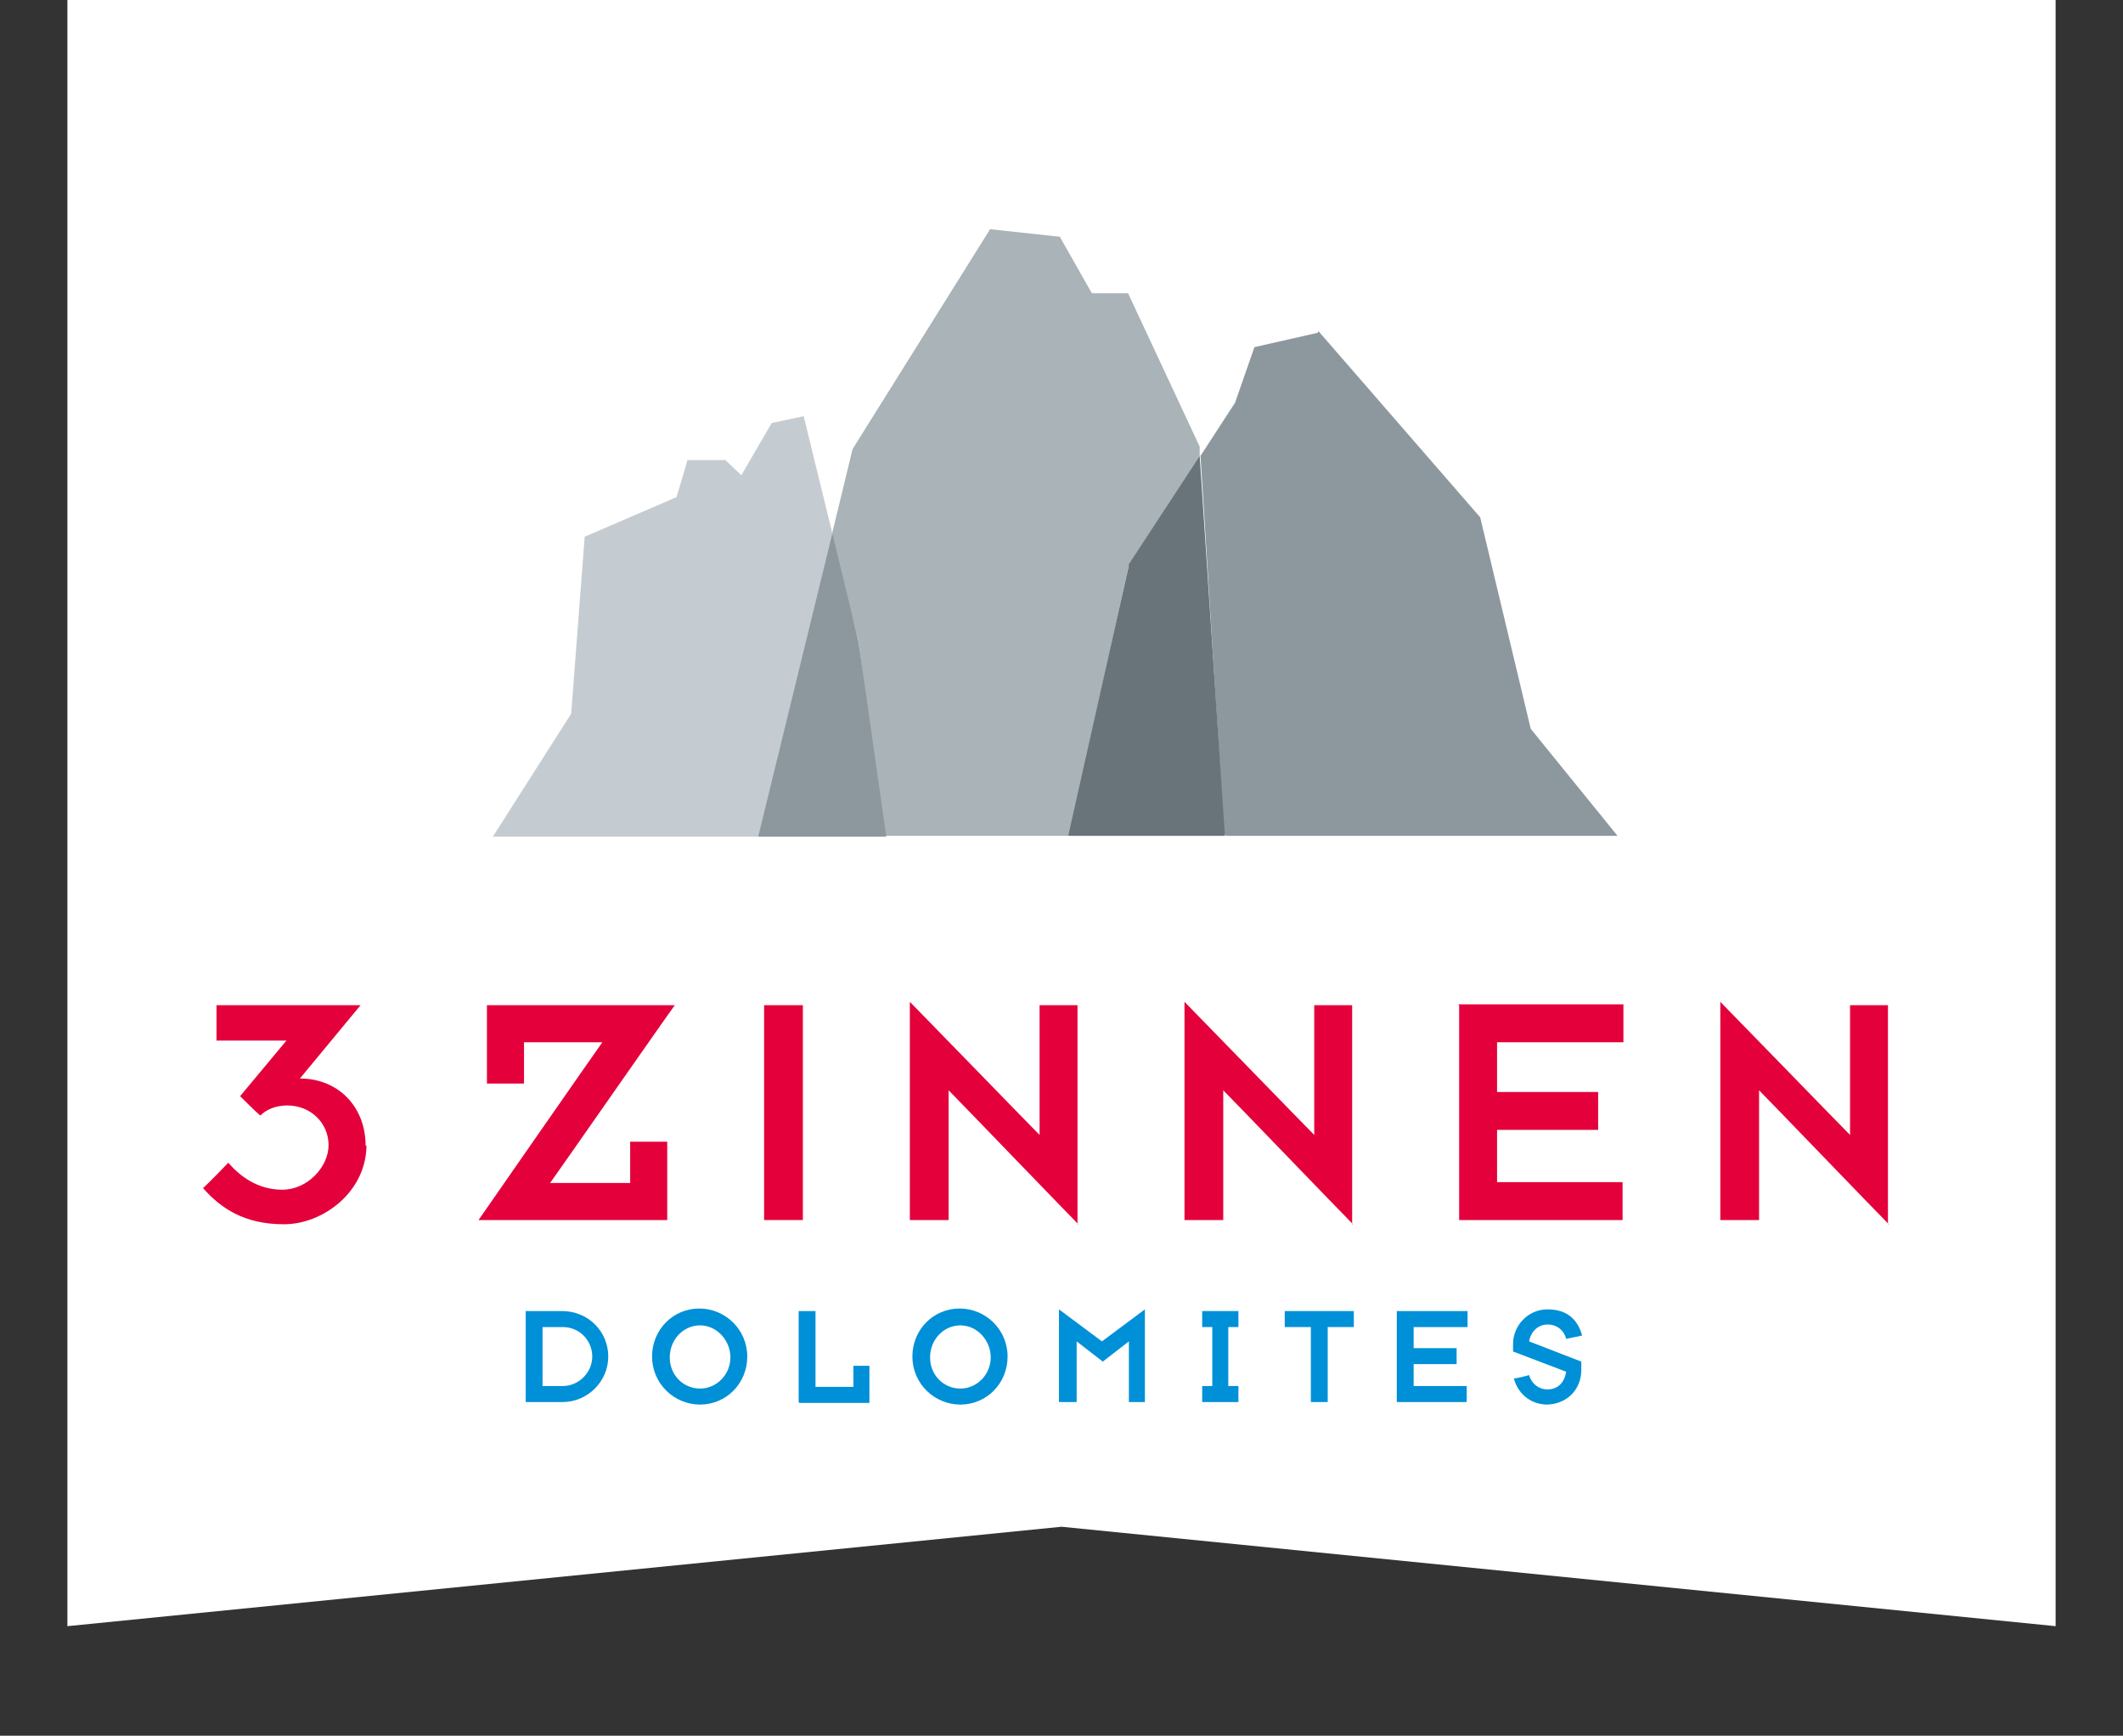 <?xml version="1.0" encoding="UTF-8"?>
<svg id="Layer_1" xmlns="http://www.w3.org/2000/svg" version="1.1" viewBox="0 0 252 206">
  <rect x="0" y="0" width="252" height="206" fill="#333333" stroke="none"/>
  <!-- Generator: Adobe Illustrator 29.2.1, SVG Export Plug-In . SVG Version: 2.1.0 Build 116)  -->
  <defs>
    <style>
      .st0 {
        fill: #0090d7;
      }

      .st1 {
        fill: #a9b3b8;
      }

      .st2 {
        fill: #fff;
        -webkit-filter: drop-shadow( 0px 5px 3px rgba(0, 0, 0, .15));
        filter: drop-shadow( 0px 5px 3px rgba(0, 0, 0, .15));
      }

      .st3 {
        fill: #8d989e;
      }

      .st4 {
        fill: #68747a;
      }

      .st5 {
        fill: #c5ccd1;
      }

      .st6 {
        fill: #e4003a;
      }
    </style>
  </defs>
  <path class="st2" d="M8,0v193l118-11.8,118,11.8V0H8Z"/>
  <path class="st0" d="M66.7,157.5h-2.3v7h2.4c1.9,0,3.5-1.6,3.5-3.5s-1.5-3.5-3.5-3.5h0ZM66.7,166.4h-4.3v-10.8h4.3c3.1,0,5.5,2.4,5.5,5.4s-2.5,5.4-5.4,5.4h0Z"/>
  <path class="st0" d="M83.1,157.3c-2,0-3.6,1.7-3.6,3.8s1.6,3.7,3.6,3.7,3.6-1.7,3.6-3.7-1.6-3.8-3.6-3.8ZM83.1,166.7c-3.1,0-5.7-2.5-5.7-5.7s2.5-5.7,5.6-5.7,5.7,2.5,5.7,5.7-2.5,5.7-5.6,5.7Z"/>
  <path class="st0" d="M94.8,166.4v-10.8h2v9h4.5v-2.5h1.9v4.4h-8.3Z"/>
  <path class="st0" d="M114,157.3c-2,0-3.6,1.7-3.6,3.8s1.6,3.7,3.6,3.7,3.6-1.7,3.6-3.7-1.6-3.8-3.6-3.8ZM114,166.7c-3.1,0-5.7-2.5-5.7-5.7s2.5-5.7,5.6-5.7,5.7,2.5,5.7,5.7-2.5,5.7-5.6,5.7Z"/>
  <path class="st0" d="M125.7,166.4v-11l5.1,3.8,5.1-3.8v11h-1.9v-7.2l-3.1,2.4-3.1-2.4v7.2h-1.9Z"/>
  <path class="st0" d="M142.7,166.4v-1.9h1.2v-7h-1.2v-1.9h4.3v1.9h-1.2v7h1.2v1.9h-4.3Z"/>
  <path class="st0" d="M157.6,157.5v8.9h-2v-8.9h-3.1v-1.9h8.2v1.9h-3Z"/>
  <path class="st0" d="M174.2,155.6v1.9h-6.4v2.5h5.1v1.9h-5.1v2.6h6.3v1.9h-8.3v-10.8h8.3Z"/>
  <path class="st0" d="M183.7,166.7c-2.2,0-3.6-1.5-4-3.1.3,0,1.5-.3,1.8-.4.3,1,1.1,1.7,2.2,1.7s2-.7,2.2-2.1l-6.3-2.4c0-.2,0-.6,0-.9,0-2.1,1.7-4.1,4.1-4.1s3.6,1.3,4.1,3.1c-.3.1-1.5.3-1.9.4-.2-.9-1-1.7-2.2-1.7s-2,.9-2.2,2l6.2,2.4c0,.2,0,.6,0,1,0,2.3-1.7,4.1-4.2,4.1h0Z"/>
  <path class="st6" d="M80,119.3h-22.2v9.3h4.4v-4.9h9.3c-.8,1.1-13.8,19.8-14.7,21.1h22.4v-9.3h-4.4v4.9h-9.5c.8-1.1,13.9-19.9,14.8-21.1h0Z"/>
  <path class="st6" d="M95.3,119.3h-4.6v25.5h4.6v-25.5Z"/>
  <path class="st6" d="M127.9,145.3v-26h-4.5v15.4c-1.3-1.3-14.3-14.7-15.4-15.8v25.9h4.6v-15.4c1.3,1.3,14,14.5,15.4,15.9h0Z"/>
  <path class="st6" d="M160.5,145.3v-26h-4.5v15.4c-1.3-1.3-14.3-14.7-15.4-15.8v25.9h4.6v-15.4c1.3,1.3,14,14.5,15.4,15.9h0Z"/>
  <path class="st6" d="M173.2,119.3v25.5h19.4v-4.5h-14.9v-6.2h12v-4.5h-12v-5.9h15v-4.5h-19.6Z"/>
  <path class="st6" d="M224.1,145.3v-26h-4.5v15.4c-1.3-1.3-14.3-14.7-15.4-15.8v25.9h4.6v-15.4c1.3,1.3,14,14.5,15.4,15.9h0Z"/>
  <path class="st6" d="M43.4,136c0-4.7-3.3-8-7.8-8h0l7.2-8.7h-17.1v4.2h8.3l-5.5,6.6s1.9,1.9,2.4,2.3c.7-.7,1.8-1.2,3.2-1.2,2.8,0,4.9,2.1,4.9,4.7s-2.5,5.3-5.5,5.3-5.1-1.7-6.4-3.2c-.5.5-2.4,2.5-3,3,2.1,2.4,4.9,4.3,9.6,4.3s9.8-3.9,9.8-9.4Z"/>
  <path class="st1" d="M117.4,27.4l-16.2,25.9-2.4,9.9v1.1l3.1,11.7,2.9,22.6.4.6h21.6l.2-.3,7-31.9,8.4-12.9h0c0-.1,0-1.1,0-1.1l-8.5-18.2h-4.3l-3.8-6.7-8.3-.9Z"/>
  <path class="st3" d="M156.4,39.5l-7.5,1.7-2.3,6.6-4.1,6.3h0c0,.1,2.8,44.8,2.8,44.8l.2.3h46.5l-10.3-12.7-6-25.1-19.2-22.1Z"/>
  <path class="st4" d="M134,67.1l-7.2,32.1h18.6l-3-45.1-8.5,13Z"/>
  <path class="st5" d="M95.4,49.4l-3.8.8-3.6,6.2-1.9-1.8h-4.5c0,.1-1.3,4.4-1.3,4.4l-10.9,4.7-1.6,21-9.3,14.6h31.5l.4-.4,8.4-35.3v-.3l-3.4-13.9Z"/>
  <path class="st3" d="M98.8,63.3l-8.8,36h15.2l-3.3-23.2-3.1-12.8Z"/>
</svg>